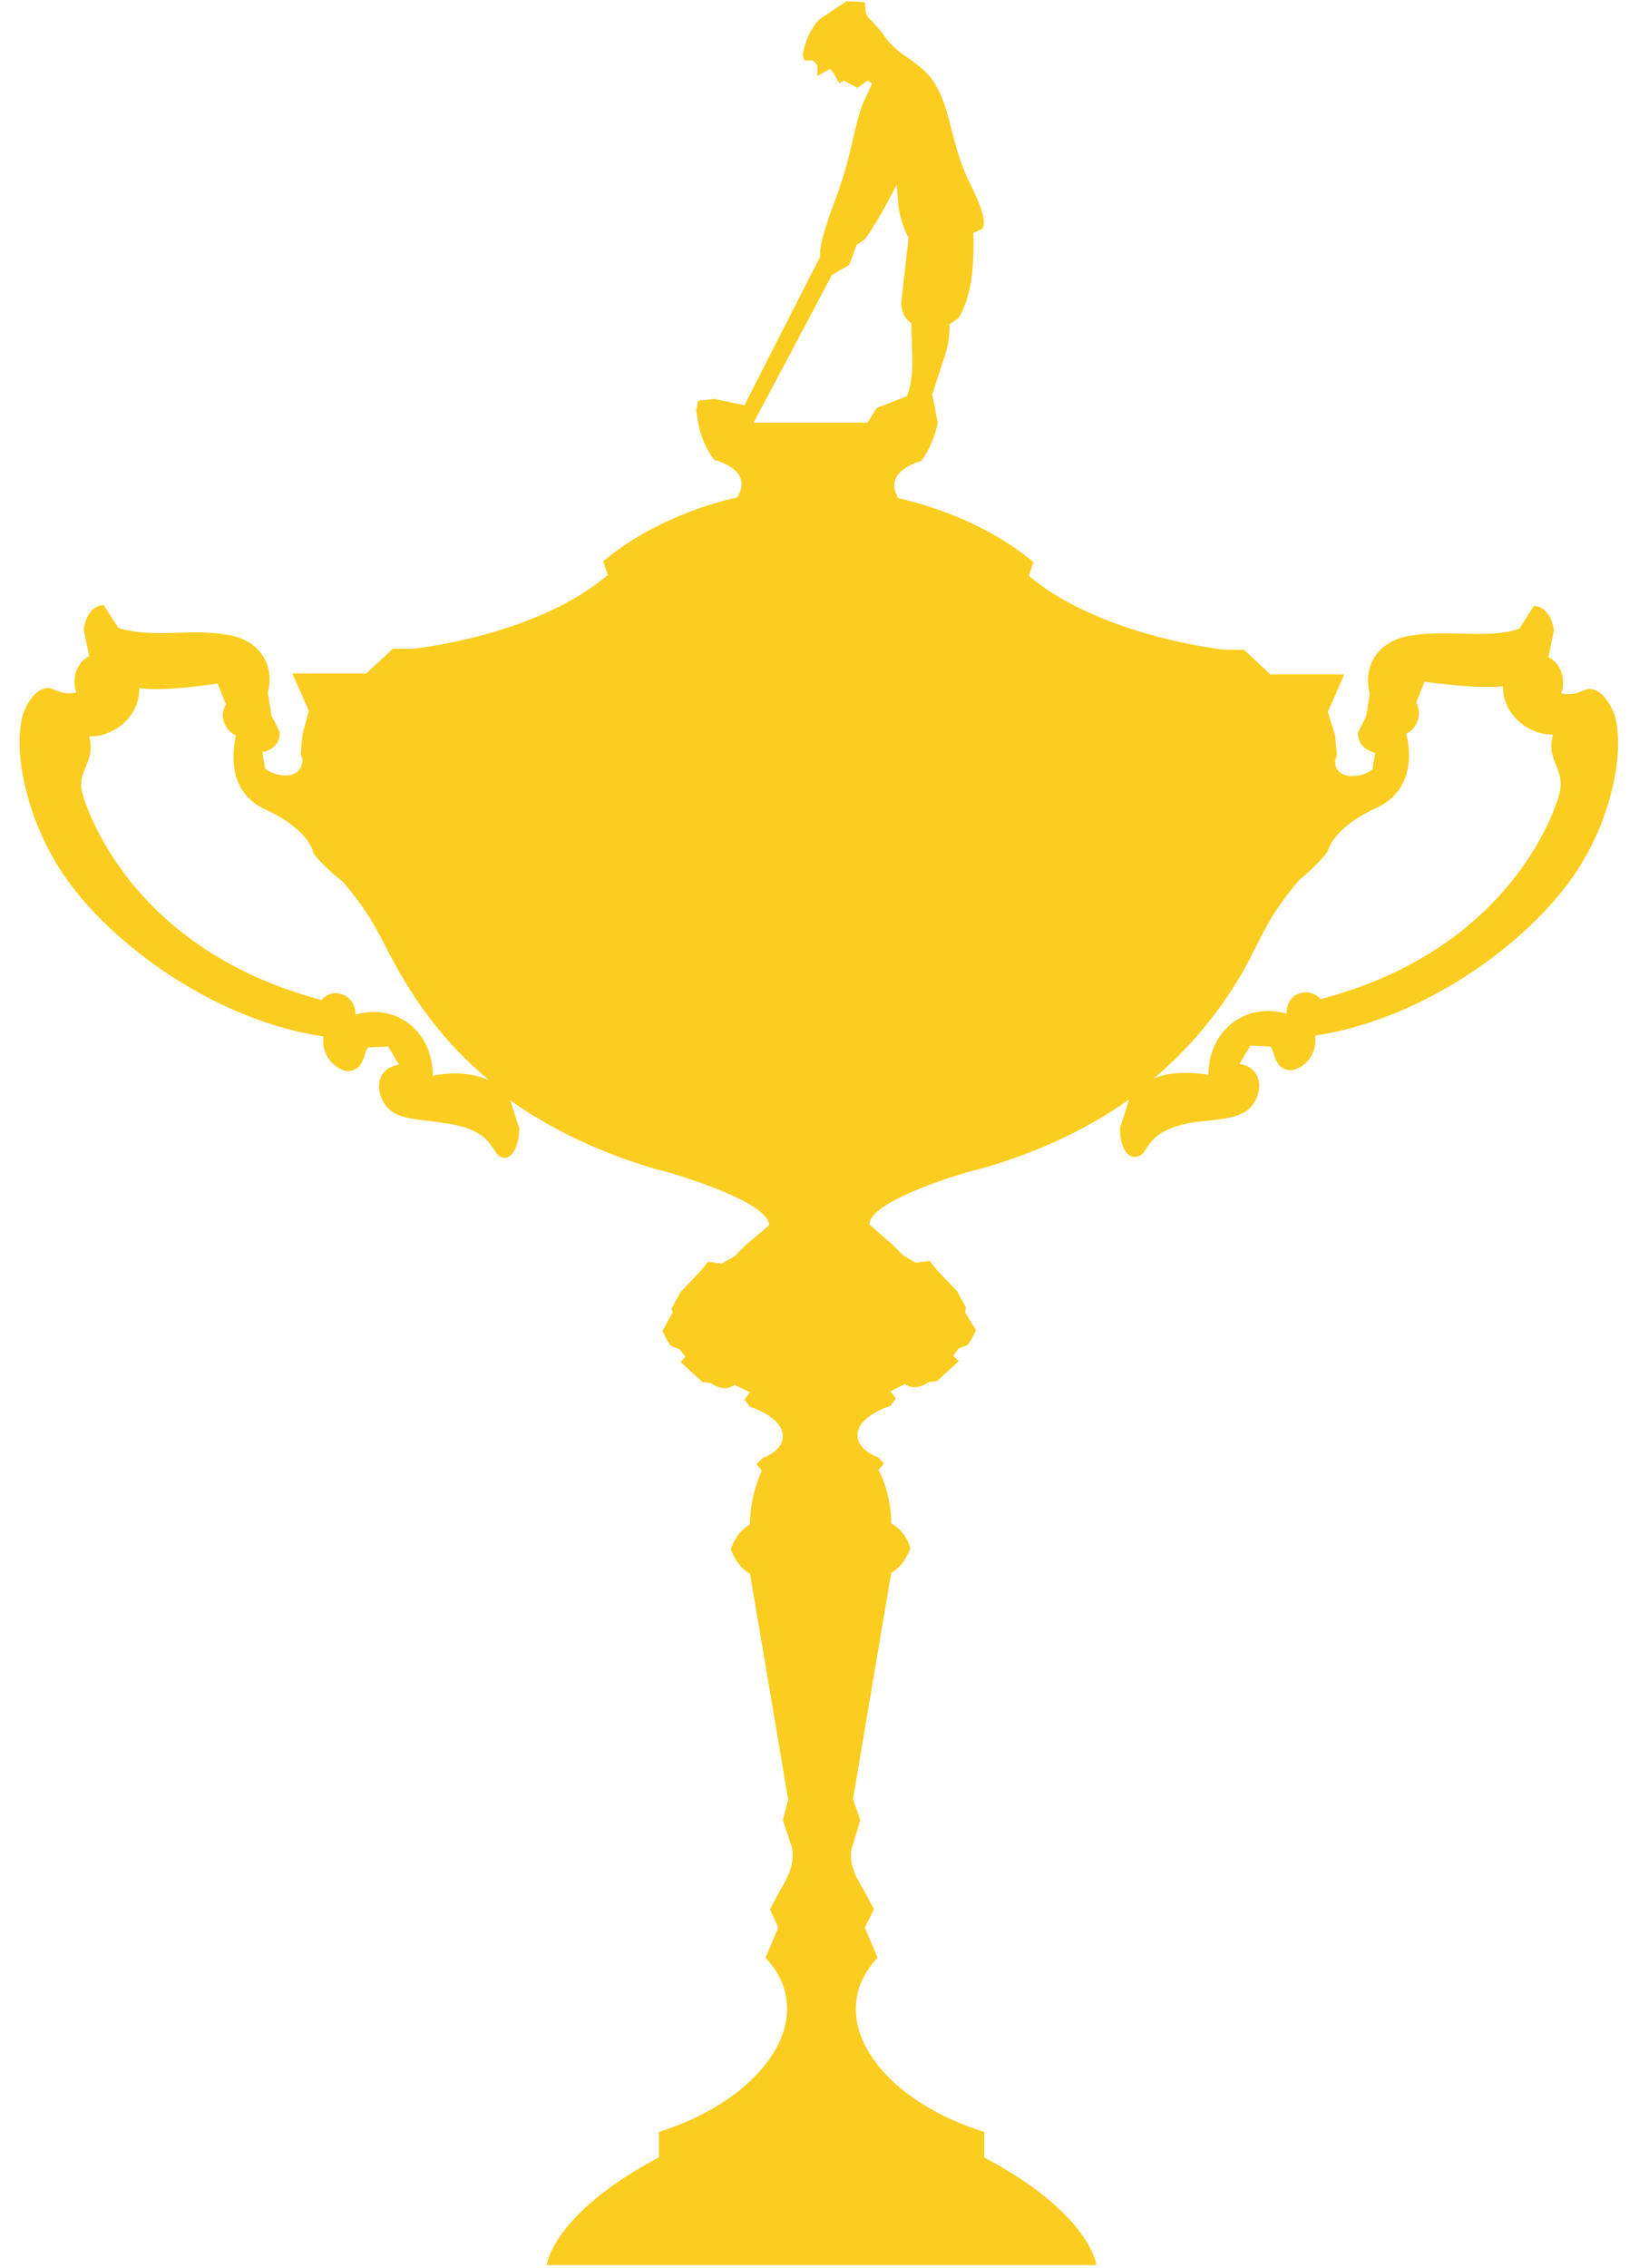 <svg xmlns="http://www.w3.org/2000/svg" xmlns:xlink="http://www.w3.org/1999/xlink" xml:space="preserve" fill-rule="evenodd" stroke-linejoin="round" stroke-miterlimit="2" clip-rule="evenodd" viewBox="0 0 196 271"><path fill="#fbcd20" fill-rule="nonzero" d="M193.126 85.605c-.218-.763-1.308-3.27-3.052-3.27-.763 0-1.417.872-3.379.545.654-1.962-.218-3.706-1.526-4.36l.654-3.161c-.218-1.744-1.199-2.943-2.398-2.943l-1.744 2.725c-4.033 1.308-8.502 0-13.298.872-3.597.654-5.45 3.597-4.578 6.867l-.436 2.725-.981 1.962c0 1.853 1.635 2.289 2.071 2.398l-.327 1.962c-.981.98-4.578 1.525-4.469-1.09l.218-.545-.218-2.398-.872-2.834 1.962-4.469h-8.828l-3.161-2.943h-2.289s-14.715-1.526-23.435-8.829l.545-1.635c-6.976-5.886-16.132-7.63-16.132-7.63-2.07-3.27 2.725-4.469 2.725-4.469 1.526-2.071 1.962-4.578 1.962-4.578l-.654-3.379 1.308-4.033c.872-2.288.763-4.359.763-4.359l.981-.654c.763-.872 1.635-3.706 1.744-5.886.218-2.071.109-4.36.109-4.36l.981-.436c.545-.545.436-1.853-1.417-5.559-2.398-4.905-2.18-9.047-4.469-12.317-.763-1.09-1.962-1.962-3.706-3.161-1.852-1.417-2.07-2.289-2.615-2.834l-.872-.981-.545-.545-.218-.545-.109-1.199-2.18-.109-3.27 2.18c-1.635 1.744-1.962 4.033-1.962 4.36l.218.545h.981l.545.545v1.308l1.526-.872.436.545.654 1.199.545-.327 1.635.872 1.199-.872.545.327-1.09 2.398c-1.308 3.488-1.199 5.886-3.488 11.99-1.962 5.123-1.635 6.322-1.635 6.322s-7.848 15.368-9.047 17.766l-3.597-.763-1.962.218-.218 1.199.218 1.308s.327 2.507 1.962 4.578c0 0 4.796 1.09 2.725 4.469 0 0-9.047 1.744-16.023 7.63l.545 1.635c-8.72 7.412-23.434 8.829-23.434 8.829H46.96l-3.161 2.943H34.97l1.962 4.469-.763 2.834-.218 2.398.218.545c0 2.724-3.488 2.07-4.469 1.09l-.327-1.962c.436 0 2.18-.545 2.071-2.398l-.981-1.962-.436-2.725c.872-3.27-.981-6.213-4.578-6.867-4.687-.872-9.156.436-13.298-.872l-1.744-2.725c-1.308 0-2.18 1.308-2.398 2.943l.654 3.161c-1.308.654-2.18 2.398-1.526 4.36-1.962.327-2.616-.545-3.379-.545-1.744 0-2.833 2.507-3.051 3.27-1.199 4.578.654 11.88 3.705 17.112 5.014 8.938 18.421 19.184 32.264 21.255-.327 2.725 1.962 4.142 2.943 4.142 1.962-.109 1.853-2.18 2.398-2.834l2.398-.109 1.308 2.18c-2.834.436-2.834 3.161-1.635 4.796 1.199 1.744 3.597 1.635 7.085 2.18 6.43.872 5.34 3.924 7.084 4.142.763.109 1.744-.872 1.853-3.488l-1.09-3.379c5.232 3.706 11.227 6.431 17.658 8.284l.872.218c3.488.981 12.426 3.924 12.426 6.43l-2.834 2.398-1.308 1.308-1.526.872-1.635-.218-.981 1.199-2.289 2.398-1.09 1.962.109.545-.436.763-.763 1.417.545 1.09.436.654 1.09.436.654.872-.545.654 2.616 2.398.981.109c1.744 1.199 2.834.218 2.834.218l1.853.872-.654.872.654.872s3.924 1.199 3.924 3.488c0 1.853-2.398 2.616-2.398 2.616l-.763.763.654.763s-1.417 2.834-1.417 6.431c-1.635.872-2.289 2.943-2.289 2.943s.654 2.071 2.289 2.943l4.578 27.031-.654 2.398 1.09 3.27c.327 1.526-.218 3.27-1.417 5.123l-1.199 2.289.981 2.18-1.526 3.597c6.649 7.085-.218 16.894-12.753 20.818v3.052c-12.753 6.758-13.407 12.862-13.407 12.862h65.726s-.654-6.104-13.407-12.862v-3.052c-12.643-3.924-19.401-13.733-12.752-20.818l-1.526-3.597 1.09-2.18-1.199-2.289c-1.199-1.853-1.853-3.597-1.417-5.123l.981-3.27-.872-2.507 4.577-27.031c1.635-.872 2.289-2.943 2.289-2.943s-.545-2.071-2.289-2.943c0-3.706-1.525-6.431-1.525-6.431l.654-.763-.763-.763s-2.398-.763-2.398-2.616c0-2.289 3.923-3.488 3.923-3.488l.654-.872-.654-.872 1.744-.872s1.09.981 2.834-.218l.981-.109 2.616-2.398-.654-.654.654-.872 1.09-.436.436-.654.545-1.09-.872-1.417-.436-.763.109-.545-1.09-1.962-2.289-2.398-.981-1.199-1.635.218-1.526-.872-1.308-1.308-2.724-2.398c0-2.506 8.828-5.449 12.425-6.43l.872-.218c6.54-1.853 12.535-4.578 17.767-8.284l-1.09 3.379c0 2.725 1.09 3.597 1.853 3.488 1.853-.109.654-3.161 7.085-4.142 3.488-.436 5.777-.436 6.976-2.18 1.199-1.635 1.09-4.36-1.635-4.796l1.308-2.18 2.398.109c.545.654.436 2.725 2.398 2.834 1.09 0 3.269-1.417 2.943-4.142 13.842-2.071 27.249-12.317 32.263-21.255 2.943-5.014 4.796-12.316 3.597-16.894M99.497 32.85l2.071-1.199.872-2.398.981-.654c1.635-2.18 3.814-6.54 3.814-6.54l.218 2.616c.327 2.289 1.199 3.706 1.199 3.706l-.872 7.739c0 1.853 1.199 2.507 1.199 2.507s0 .763.109 3.596c.109 2.725-.327 4.469-.654 5.123l-3.596 1.417-1.09 1.744H90.123l9.374-17.657Zm-47.741 95.7c0-5.232-4.251-8.72-9.265-7.303.109-2.398-2.725-3.379-4.033-1.744C16.222 113.617 10.663 97.485 9.9 94.978c-.872-3.051 1.635-3.705.763-6.975 2.507.109 5.995-1.962 5.995-5.777 2.725.436 7.848-.327 9.374-.545l.981 2.507c-.981 1.744.218 3.27 1.199 3.706-.654 3.161-.436 6.975 3.488 8.828 5.45 2.507 5.777 5.232 5.777 5.232 1.417 1.853 3.488 3.379 3.488 3.379 3.815 4.469 4.251 6.322 6.649 10.573 2.943 5.232 6.54 9.592 10.899 13.189-1.744-.763-3.923-1.09-6.757-.545m134.721-33.681c-.654 2.507-6.322 18.748-28.558 24.525-1.416-1.635-4.25-.654-4.032 1.744-5.014-1.417-9.374 2.071-9.374 7.303-2.834-.436-5.014-.218-6.54.436a47.976 47.976 0 0 0 10.9-13.189c2.289-4.251 2.834-6.213 6.54-10.573 0 0 1.961-1.526 3.378-3.379 0 0 .436-2.725 5.886-5.232 3.924-1.853 4.251-5.776 3.488-8.828a2.714 2.714 0 0 0 1.199-3.706l.981-2.507c1.635.218 6.649.872 9.374.545 0 3.706 3.488 5.886 5.995 5.777-.872 3.27 1.526 3.924.763 7.084"/></svg>